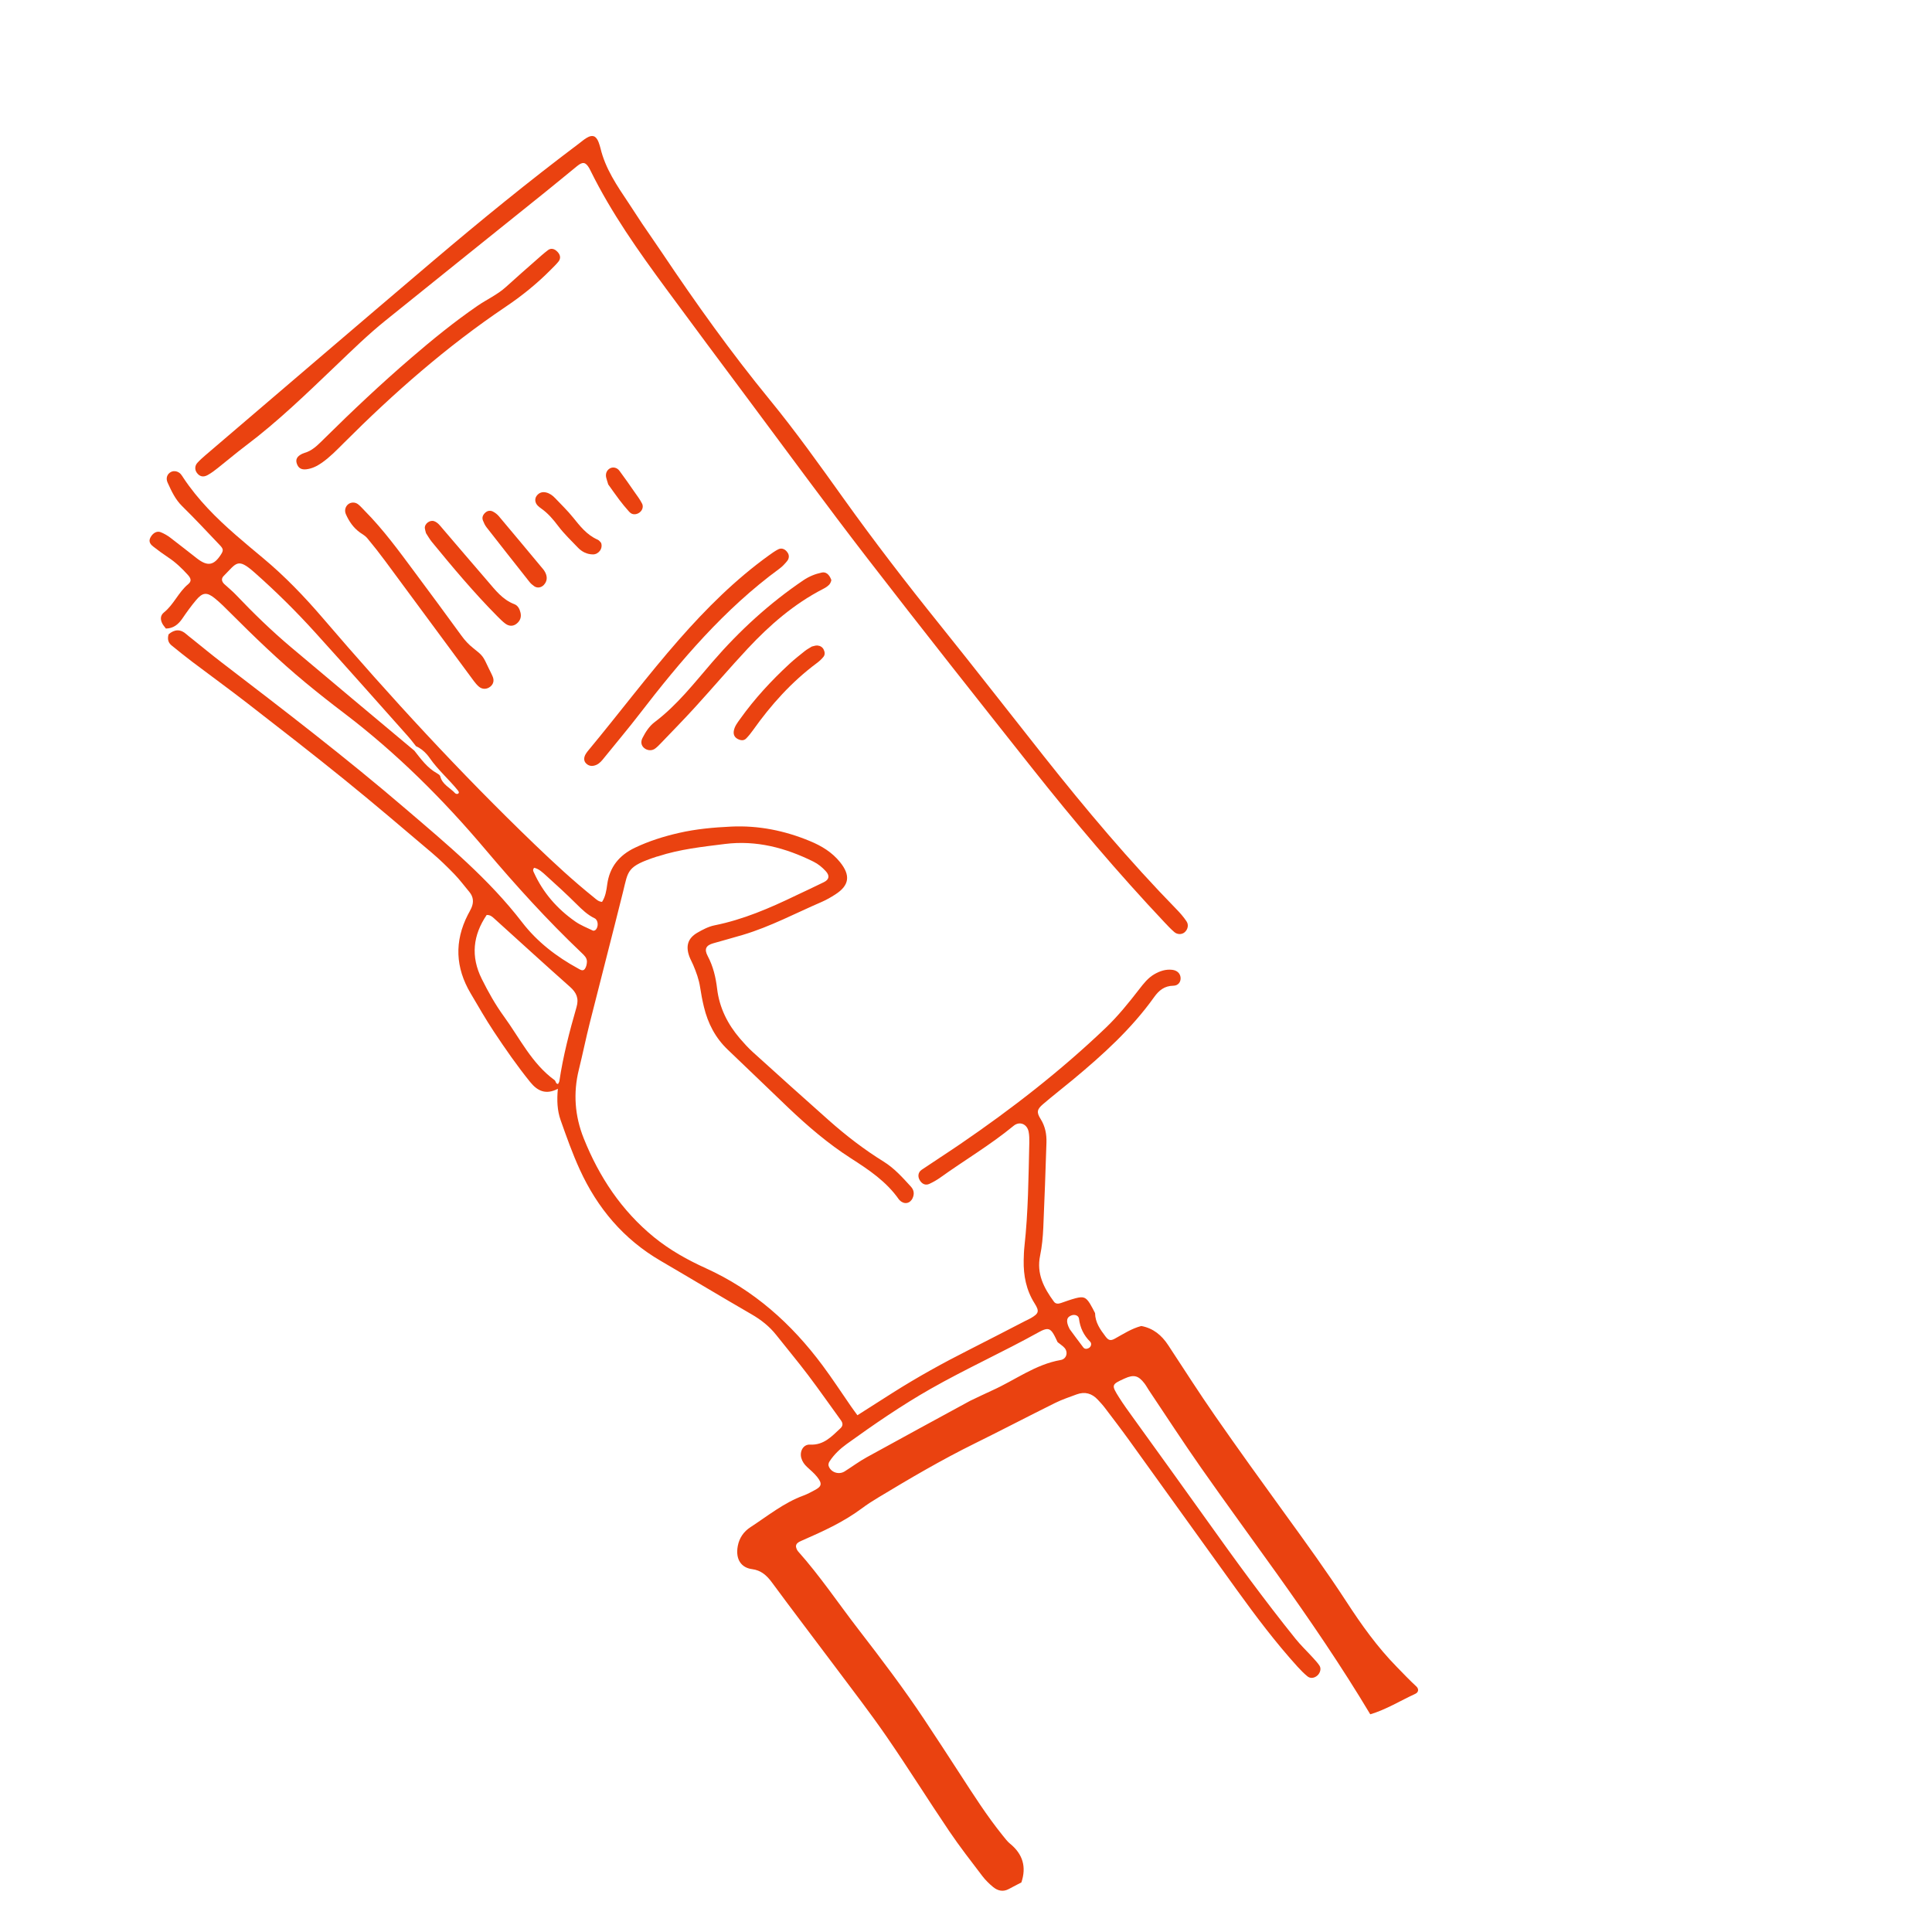 <?xml version="1.0" encoding="UTF-8"?> <svg xmlns="http://www.w3.org/2000/svg" width="307" height="307" viewBox="0 0 307 307" fill="none"><path d="M186.266 154.106C185.239 153.988 184.325 154.295 183.446 154.796C182.417 155.387 181.718 156.298 181.012 157.207C179.352 159.351 177.652 161.461 175.688 163.339C168.54 170.168 160.763 176.208 152.607 181.78C150.57 183.173 148.495 184.499 146.453 185.883C145.859 186.288 145.788 187.007 146.203 187.624C146.572 188.178 147.107 188.39 147.689 188.116C148.281 187.838 148.861 187.514 149.393 187.134C153.262 184.359 157.379 181.935 161.064 178.895C162.014 178.114 163.214 178.595 163.456 179.848C163.564 180.407 163.57 180.992 163.559 181.563C163.429 187.065 163.393 192.572 162.786 198.057C162.705 198.792 162.683 199.533 162.667 200.272C162.622 202.702 163.067 205 164.395 207.103C165.196 208.368 165.061 208.718 163.827 209.441C163.541 209.607 163.24 209.74 162.945 209.887C159.945 211.428 156.957 212.992 153.946 214.51C149.828 216.587 145.802 218.82 141.903 221.283C140.037 222.463 138.178 223.657 136.245 224.886C135.869 224.364 135.527 223.912 135.205 223.444C133.706 221.281 132.271 219.075 130.702 216.968C125.766 210.328 119.775 204.976 112.149 201.521C109.238 200.2 106.426 198.632 103.916 196.587C98.753 192.368 95.198 187.001 92.751 180.874C91.344 177.354 91.059 173.701 91.979 169.978C92.591 167.504 93.097 165.001 93.721 162.527C95.468 155.588 97.276 148.66 99.003 141.713C99.844 138.325 99.58 137.692 104.332 136.127C104.411 136.101 104.494 136.096 104.573 136.069C108.026 134.939 111.616 134.558 115.196 134.109C120.195 133.487 124.82 134.717 129.258 136.915C130.014 137.289 130.638 137.806 131.197 138.411C131.866 139.129 131.78 139.747 130.924 140.175C129.45 140.91 127.954 141.587 126.469 142.299C122.311 144.305 118.093 146.127 113.532 147.041C112.589 147.231 111.674 147.715 110.824 148.203C109.309 149.078 108.924 150.312 109.543 151.996C109.713 152.457 109.966 152.889 110.156 153.346C110.639 154.484 111.06 155.635 111.247 156.869C111.409 157.922 111.605 158.975 111.858 160.012C112.487 162.622 113.678 164.927 115.649 166.801C118.865 169.854 122.046 172.952 125.259 176.012C128.357 178.961 131.603 181.743 135.213 184.058C138.056 185.88 140.861 187.754 142.837 190.591C142.887 190.658 142.948 190.715 143.007 190.766C143.698 191.434 144.628 191.256 145.025 190.369C145.319 189.709 145.233 189.088 144.733 188.546C143.401 187.09 142.1 185.625 140.388 184.568C137.31 182.659 134.442 180.45 131.731 178.046C127.672 174.45 123.646 170.815 119.625 167.178C118.897 166.517 118.23 165.781 117.589 165.038C115.62 162.74 114.307 160.134 113.948 157.087C113.734 155.283 113.321 153.541 112.452 151.908C111.87 150.812 112.181 150.223 113.335 149.892C114.915 149.437 116.503 149.013 118.076 148.544C122.428 147.239 126.436 145.1 130.589 143.309C131.34 142.983 132.058 142.565 132.747 142.12C134.967 140.691 135.182 139.104 133.49 137.004C132.216 135.417 130.538 134.407 128.695 133.647C124.692 131.987 120.533 131.145 116.183 131.347C113.387 131.478 110.597 131.731 107.877 132.356C105.481 132.905 103.119 133.644 100.88 134.712C98.404 135.893 96.861 137.769 96.488 140.539C96.361 141.513 96.205 142.484 95.666 143.313C95.066 143.264 94.734 142.893 94.355 142.589C91.086 139.962 88.009 137.116 84.989 134.21C73.131 122.812 62.008 110.72 51.316 98.239C48.373 94.805 45.259 91.56 41.783 88.667C40.33 87.457 38.877 86.248 37.454 85.006C34.347 82.301 31.444 79.401 29.149 75.947C29.012 75.744 28.889 75.523 28.726 75.339C28.324 74.881 27.652 74.741 27.169 74.995C26.57 75.305 26.308 75.973 26.63 76.68C27.243 78.019 27.84 79.348 28.939 80.425C30.993 82.436 32.947 84.547 34.932 86.626C35.504 87.225 35.521 87.474 35.119 88.1C33.989 89.864 32.99 90.04 31.312 88.744C29.883 87.643 28.474 86.504 27.033 85.414C26.578 85.073 26.068 84.781 25.544 84.57C24.942 84.327 24.313 84.68 23.931 85.36C23.63 85.898 23.717 86.353 24.328 86.831C25.103 87.435 25.899 88.024 26.718 88.567C27.9 89.341 28.899 90.306 29.84 91.339C30.38 91.931 30.458 92.367 29.898 92.83C28.358 94.105 27.624 96.049 26.067 97.303C25.449 97.799 25.464 98.437 25.789 99.08C25.934 99.371 26.17 99.612 26.361 99.879C27.54 99.862 28.323 99.235 28.97 98.297C29.663 97.28 30.382 96.279 31.176 95.339C32.19 94.134 32.868 94.06 34.102 95.049C34.992 95.764 35.805 96.59 36.615 97.4C40.445 101.231 44.344 104.995 48.518 108.45C50.541 110.123 52.604 111.748 54.696 113.336C63.032 119.675 70.396 127.012 77.144 135.003C81.962 140.706 86.979 146.24 92.4 151.392C92.821 151.795 93.275 152.194 93.264 152.815C93.256 153.202 93.154 153.656 92.935 153.96C92.619 154.397 92.189 154.072 91.849 153.887C88.421 152.021 85.338 149.641 82.975 146.568C77.668 139.666 71.04 134.163 64.496 128.562C55.032 120.441 45.128 112.855 35.221 105.265C33.596 104.018 32.014 102.705 30.412 101.424C30.155 101.222 29.889 101.024 29.646 100.804C28.694 99.936 27.747 99.974 26.792 100.791C26.739 100.965 26.706 101.135 26.697 101.294C26.668 101.781 26.835 102.215 27.272 102.565C28.355 103.444 29.439 104.322 30.548 105.16C33.485 107.382 36.474 109.545 39.386 111.807C44.502 115.775 49.62 119.748 54.656 123.823C59.376 127.644 63.997 131.592 68.63 135.518C69.881 136.579 71.059 137.727 72.202 138.908C73.053 139.79 73.794 140.787 74.584 141.733C75.229 142.508 75.302 143.363 74.908 144.266C74.745 144.64 74.532 144.994 74.342 145.359C72.182 149.591 72.366 153.749 74.769 157.819C75.98 159.87 77.163 161.945 78.479 163.928C80.294 166.665 82.171 169.366 84.238 171.926C85.377 173.337 86.705 174.024 88.646 173.014C88.476 174.825 88.538 176.456 89.091 178.012C90.023 180.647 90.953 183.277 92.117 185.824C94.934 191.985 99.083 196.913 104.97 200.346C109.797 203.162 114.583 206.05 119.421 208.844C120.944 209.723 122.267 210.767 123.353 212.141C125.036 214.268 126.774 216.346 128.409 218.507C130.195 220.864 131.879 223.292 133.619 225.683C133.966 226.156 133.966 226.573 133.531 226.975C132.152 228.253 130.901 229.669 128.716 229.552C127.645 229.495 127.035 230.615 127.328 231.679C127.486 232.248 127.815 232.707 128.248 233.11C128.79 233.609 129.369 234.091 129.824 234.66C130.72 235.777 130.544 236.209 129.467 236.783C128.886 237.096 128.303 237.415 127.692 237.64C124.554 238.785 121.994 240.886 119.245 242.677C118.17 243.375 117.475 244.388 117.235 245.662C116.828 247.837 117.84 249.127 119.506 249.339C120.916 249.518 121.828 250.325 122.659 251.451C125.968 255.949 129.366 260.381 132.71 264.856C135.465 268.541 138.284 272.183 140.892 275.967C144.293 280.905 147.47 285.997 150.829 290.967C152.483 293.416 154.304 295.751 156.095 298.105C156.589 298.753 157.184 299.341 157.813 299.856C158.556 300.464 159.411 300.665 160.331 300.155C160.657 299.976 160.989 299.8 161.323 299.628C161.648 299.461 161.973 299.294 162.298 299.126C163.131 296.661 162.529 294.621 160.508 292.976C160.067 292.616 159.721 292.143 159.357 291.695C156.82 288.557 154.657 285.154 152.466 281.775C150.635 278.943 148.787 276.125 146.925 273.314C143.651 268.377 140.071 263.661 136.454 258.974C133.238 254.814 130.316 250.434 126.804 246.501C126.695 246.382 126.626 246.227 126.565 246.074C126.425 245.747 126.463 245.421 126.738 245.186C126.92 245.03 127.152 244.919 127.379 244.821C130.697 243.373 133.991 241.885 136.923 239.703C137.78 239.064 138.679 238.485 139.597 237.936C144.598 234.916 149.633 231.965 154.876 229.377C159.156 227.268 163.38 225.055 167.655 222.936C168.757 222.391 169.933 221.998 171.087 221.571C172.386 221.09 173.511 221.413 174.443 222.416C174.832 222.834 175.227 223.255 175.574 223.717C176.863 225.416 178.158 227.106 179.403 228.833C185.125 236.768 190.817 244.723 196.544 252.656C199.576 256.859 202.693 260.992 206.174 264.836C206.669 265.381 207.192 265.912 207.758 266.377C208.228 266.762 208.86 266.665 209.337 266.242C209.785 265.844 209.981 265.145 209.671 264.678C209.357 264.2 208.956 263.782 208.57 263.356C207.686 262.382 206.725 261.473 205.899 260.453C200.948 254.306 196.298 247.928 191.72 241.499C187.858 236.074 183.946 230.69 180.058 225.282C179.291 224.218 178.512 223.153 177.812 222.039C176.567 220.061 176.603 220.004 178.706 219.047C180.163 218.383 180.901 218.566 181.879 219.855C182.127 220.181 182.321 220.55 182.548 220.892C185.295 224.992 187.982 229.131 190.808 233.17C194.771 238.827 198.852 244.398 202.865 250.019C208.076 257.315 213.135 264.712 217.738 272.407C220.271 271.655 222.509 270.251 224.889 269.156C225.422 268.911 225.493 268.381 225.051 267.971C223.965 266.979 222.965 265.906 221.937 264.858C218.87 261.734 216.348 258.2 213.98 254.558C210.844 249.744 207.479 245.096 204.11 240.45C200.404 235.338 196.713 230.213 193.109 225.029C190.535 221.326 188.105 217.52 185.631 213.752C184.593 212.172 183.254 211.057 181.356 210.705C179.828 211.101 178.522 211.961 177.158 212.712C176.496 213.081 176.152 213.006 175.688 212.395C174.841 211.283 174.027 210.144 174.01 208.657C173.876 208.401 173.747 208.144 173.613 207.888C173.479 207.633 173.34 207.38 173.19 207.138C172.544 206.123 172.162 205.97 170.914 206.294C170.123 206.502 169.349 206.793 168.569 207.059C168.148 207.204 167.74 207.211 167.466 206.829C165.872 204.659 164.68 202.388 165.276 199.523C165.576 198.078 165.713 196.591 165.781 195.114C165.985 190.599 166.136 186.08 166.284 181.569C166.325 180.237 166.092 178.978 165.352 177.804C164.681 176.738 164.783 176.273 165.722 175.469C167.28 174.134 168.907 172.874 170.487 171.563C175.235 167.62 179.796 163.492 183.407 158.428C184.159 157.377 185.038 156.653 186.445 156.634C187.251 156.625 187.667 155.992 187.595 155.318C187.523 154.645 187.029 154.197 186.266 154.106ZM72.752 126.139C72.654 126.197 72.409 126.138 72.325 126.047C71.516 125.168 70.274 124.673 69.953 123.349C69.908 123.159 69.641 122.996 69.443 122.88C67.896 122.023 66.9 120.623 65.84 119.282C59.292 113.792 52.732 108.324 46.201 102.809C43.123 100.21 40.236 97.404 37.462 94.488C36.899 93.896 36.254 93.384 35.653 92.821C35.207 92.402 35.136 91.933 35.536 91.53C37.601 89.468 37.71 88.553 40.458 90.986C43.847 93.984 47.059 97.158 50.092 100.51C55.054 105.99 59.953 111.529 64.871 117.047C65.158 117.372 65.431 117.715 65.699 118.06C65.834 118.235 65.969 118.41 66.107 118.578C66.804 118.877 67.385 119.363 67.858 119.907C68.013 120.089 68.162 120.281 68.295 120.474C69.597 122.344 71.317 123.825 72.738 125.575C72.9 125.782 73.026 125.985 72.752 126.139ZM84.837 138.643C84.746 138.441 84.598 138.227 84.877 137.893C85.641 138.058 86.218 138.631 86.79 139.145C88.427 140.62 90.058 142.116 91.618 143.668C92.492 144.538 93.362 145.377 94.49 145.92C95.077 146.204 95.14 147.31 94.626 147.773C94.53 147.859 94.317 147.927 94.219 147.877C93.266 147.415 92.253 147.027 91.398 146.422C88.53 144.417 86.289 141.851 84.837 138.643ZM88.121 171.633C84.5 168.997 82.605 164.986 80.066 161.5C78.716 159.648 77.587 157.627 76.558 155.563C74.766 151.97 75.156 148.604 77.336 145.39C77.9 145.376 78.197 145.651 78.499 145.923C82.518 149.555 86.516 153.214 90.567 156.808C91.611 157.734 92.015 158.648 91.609 160.041C90.491 163.91 89.478 167.809 88.885 171.798C88.862 171.952 88.756 172.088 88.682 172.243C88.281 172.241 88.342 171.796 88.121 171.633ZM168.553 216.108C164.511 216.807 161.29 219.316 157.672 220.936C156.489 221.469 155.322 222.046 154.148 222.598C148.673 225.582 143.194 228.546 137.732 231.559C136.512 232.229 135.391 233.069 134.212 233.812C133.272 234.399 131.984 233.95 131.665 232.915C131.606 232.721 131.682 232.428 131.8 232.246C132.521 231.13 133.489 230.22 134.544 229.457C138.866 226.341 143.248 223.326 147.893 220.682C153.531 217.477 159.445 214.813 165.109 211.663C165.253 211.583 165.397 211.502 165.548 211.436C166.476 211.014 166.891 211.117 167.392 211.95C167.646 212.37 167.836 212.827 168.054 213.27C168.102 213.31 168.152 213.343 168.2 213.383C168.293 213.458 168.388 213.527 168.486 213.6C168.636 213.71 168.782 213.823 168.92 213.945C169.011 214.027 169.095 214.107 169.174 214.2C169.758 214.896 169.474 215.946 168.553 216.108ZM170.305 209.001C170.819 208.834 171.395 209.049 171.454 209.551C171.63 210.979 172.2 212.179 173.221 213.19C173.529 213.499 173.376 214.012 173.009 214.211C172.688 214.387 172.347 214.38 172.136 214.104C171.3 213.016 170.492 211.902 169.972 211.198C169.295 209.907 169.502 209.266 170.305 209.001Z" fill="#EA4210"></path><path d="M186.982 144.523C179.461 136.812 172.53 128.582 165.847 120.143C160.289 113.123 154.792 106.05 149.18 99.072C143.976 92.6 138.92 86.03 134.089 79.276C130.265 73.93 126.452 68.573 122.282 63.483C116.183 56.037 110.595 48.214 105.239 40.223C104.19 38.654 103.099 37.117 102.045 35.55C101.311 34.459 100.613 33.349 99.883 32.255C98.052 29.52 96.185 26.803 95.41 23.521C95.337 23.202 95.218 22.894 95.113 22.579C94.907 22.067 94.664 21.762 94.355 21.653C94.334 21.646 94.306 21.648 94.286 21.64C94.07 21.584 93.823 21.616 93.536 21.743C93.427 21.79 93.318 21.848 93.199 21.922C92.778 22.175 92.405 22.502 92.011 22.8C84.065 28.773 76.364 35.056 68.786 41.486C56.706 51.742 44.678 62.058 32.627 72.35C32.191 72.725 31.758 73.109 31.374 73.534C30.942 74.003 30.93 74.631 31.269 75.113C31.697 75.719 32.29 75.885 32.996 75.49C33.566 75.177 34.097 74.773 34.61 74.368C36.094 73.2 37.53 71.969 39.035 70.836C44.166 66.978 48.758 62.51 53.387 58.093C55.944 55.652 58.464 53.182 61.214 50.967C69.711 44.108 78.24 37.279 86.751 30.435C88.415 29.096 90.055 27.733 91.714 26.383C92.61 25.657 93.062 25.743 93.649 26.752C93.734 26.893 93.8 27.044 93.872 27.192C97.166 33.861 101.442 39.898 105.83 45.859C110.165 51.748 114.536 57.614 118.91 63.473C125.199 71.901 131.407 80.397 137.83 88.721C146.464 99.906 155.237 110.99 164.01 122.063C170.696 130.495 177.645 138.715 185.031 146.549C185.54 147.087 186.04 147.629 186.601 148.108C187.086 148.526 187.77 148.512 188.202 148.174C188.731 147.754 188.939 146.986 188.542 146.407C188.095 145.736 187.553 145.106 186.982 144.523Z" fill="#EA4210"></path><path d="M87.072 39.75C86.419 40.245 85.807 40.79 85.195 41.335C83.597 42.74 81.997 44.141 80.424 45.574C79.076 46.809 77.41 47.55 75.918 48.568C72.195 51.124 68.7 53.975 65.281 56.916C60.557 60.979 56.029 65.25 51.595 69.631C50.724 70.493 49.874 71.398 48.824 71.815C48.46 71.95 48.222 72.013 47.999 72.119C47.201 72.514 46.942 72.997 47.161 73.657C47.4 74.381 47.886 74.668 48.684 74.571C49.607 74.459 50.387 74.063 51.148 73.532C52.434 72.63 53.52 71.504 54.616 70.408C62.572 62.444 70.99 55.051 80.353 48.747C82.935 47.013 85.364 45.044 87.562 42.819C87.965 42.41 88.381 42.016 88.738 41.571C89.138 41.071 89.06 40.515 88.598 40.028C88.118 39.516 87.561 39.378 87.072 39.75Z" fill="#EA4210"></path><path d="M123.662 87.29C123.153 87.551 122.685 87.884 122.219 88.221C116.858 92.076 112.222 96.702 107.881 101.648C102.903 107.323 98.369 113.366 93.549 119.17C93.394 119.359 93.235 119.549 93.107 119.759C92.719 120.379 92.744 120.943 93.152 121.33C93.635 121.789 94.192 121.784 94.751 121.545C95.291 121.314 95.648 120.858 96.013 120.403C97.86 118.102 99.778 115.853 101.578 113.511C108.151 104.972 115.084 96.79 123.852 90.366C124.309 90.033 124.712 89.6 125.072 89.159C125.41 88.746 125.418 88.251 125.198 87.888C124.822 87.247 124.205 87.007 123.662 87.29Z" fill="#EA4210"></path><path d="M131.755 92.912C132.036 92.606 132.105 92.179 132.108 92.183C131.758 91.204 131.197 90.845 130.583 90.98C129.536 91.202 128.584 91.584 127.66 92.204C122.252 95.865 117.495 100.228 113.229 105.162C110.335 108.507 107.62 112.035 104.04 114.733C103.18 115.38 102.591 116.295 102.099 117.256C101.787 117.857 101.884 118.438 102.315 118.825C102.827 119.287 103.583 119.353 104.124 118.933C104.451 118.686 104.737 118.389 105.022 118.092C106.835 116.195 108.678 114.324 110.446 112.381C113.266 109.288 115.978 106.099 118.837 103.038C122.331 99.303 126.168 95.973 130.756 93.602C131.113 93.419 131.483 93.202 131.755 92.912Z" fill="#EA4210"></path><path d="M75.188 102.98C74.472 102.416 73.875 101.766 73.337 101.025C70.877 97.633 68.378 94.265 65.881 90.902C63.383 87.539 60.914 84.151 57.953 81.165C57.609 80.816 57.288 80.433 56.904 80.132C56.411 79.747 55.738 79.784 55.306 80.145C54.872 80.513 54.708 81.134 54.961 81.709C55.464 82.855 56.157 83.858 57.182 84.605C57.576 84.89 58.037 85.126 58.339 85.494C59.335 86.689 60.3 87.916 61.225 89.168C65.919 95.507 70.593 101.861 75.283 108.202C75.526 108.531 75.792 108.848 76.101 109.111C76.644 109.576 77.358 109.553 77.91 109.111C78.382 108.737 78.548 108.167 78.311 107.567C78.132 107.11 77.889 106.673 77.677 106.232C76.735 104.219 76.744 104.214 75.188 102.98Z" fill="#EA4210"></path><path d="M82.71 97.353C82.573 96.768 82.299 96.22 81.734 96.006C79.869 95.296 78.723 93.786 77.494 92.354C75.089 89.552 72.677 86.759 70.283 83.946C69.906 83.504 69.578 83.045 69.01 82.826C68.336 82.562 67.434 83.217 67.509 83.946C67.535 84.19 67.619 84.424 67.692 84.72C67.982 85.157 68.259 85.664 68.62 86.107C71.948 90.168 75.323 94.194 79.025 97.927C79.43 98.332 79.835 98.749 80.29 99.09C80.913 99.556 81.567 99.528 82.099 99.101C82.661 98.643 82.874 98.062 82.71 97.353Z" fill="#EA4210"></path><path d="M128.996 102.739C128.588 102.997 128.222 103.184 127.904 103.439C127.076 104.104 126.232 104.76 125.454 105.482C122.559 108.159 119.894 111.041 117.604 114.251C117.177 114.849 116.705 115.435 116.596 116.195C116.52 116.74 116.736 117.167 117.218 117.421C117.674 117.659 118.174 117.75 118.577 117.34C118.975 116.932 119.335 116.48 119.665 116.014C122.526 111.982 125.797 108.342 129.781 105.376C130.172 105.086 130.544 104.753 130.847 104.374C131.124 104.036 131.076 103.602 130.882 103.21C130.682 102.804 130.303 102.609 129.891 102.572C129.583 102.548 129.261 102.686 128.996 102.739Z" fill="#EA4210"></path><path d="M84.868 93.139C85.357 93.493 85.997 93.397 86.418 92.944C86.911 92.411 87.018 91.778 86.678 91.033C86.606 90.919 86.507 90.687 86.349 90.501C83.992 87.669 81.638 84.843 79.265 82.025C79.013 81.724 78.669 81.46 78.316 81.282C77.941 81.096 77.51 81.126 77.165 81.417C76.763 81.758 76.537 82.192 76.743 82.715C76.891 83.095 77.068 83.478 77.316 83.793C79.582 86.696 81.861 89.593 84.147 92.481C84.346 92.739 84.607 92.951 84.868 93.139Z" fill="#EA4210"></path><path d="M88.71 83.604C89.634 84.828 90.764 85.9 91.83 87.016C92.471 87.685 93.274 88.088 94.22 88.096C95.092 88.106 95.844 87.186 95.519 86.269C95.426 86.183 95.242 85.871 94.97 85.756C93.247 85.007 92.163 83.592 91.028 82.19C90.165 81.114 89.152 80.156 88.206 79.148C87.808 78.722 87.332 78.385 86.773 78.254C86.181 78.115 85.647 78.275 85.263 78.807C84.938 79.26 84.996 79.894 85.451 80.355C85.619 80.525 85.821 80.674 86.015 80.815C87.091 81.572 87.913 82.548 88.71 83.604Z" fill="#EA4210"></path><path d="M101.084 81.689C101.851 81.526 102.375 80.716 102.029 80.031C101.706 79.381 101.254 78.793 100.835 78.195C100.044 77.056 99.257 75.915 98.428 74.806C98.03 74.272 97.382 74.16 96.908 74.433C96.409 74.724 96.178 75.279 96.329 75.903C96.407 76.22 96.514 76.528 96.652 76.981C97.194 77.732 97.795 78.603 98.434 79.449C98.928 80.097 99.44 80.725 99.985 81.325C100.256 81.629 100.628 81.787 101.084 81.689Z" fill="#EA4210"></path></svg> 